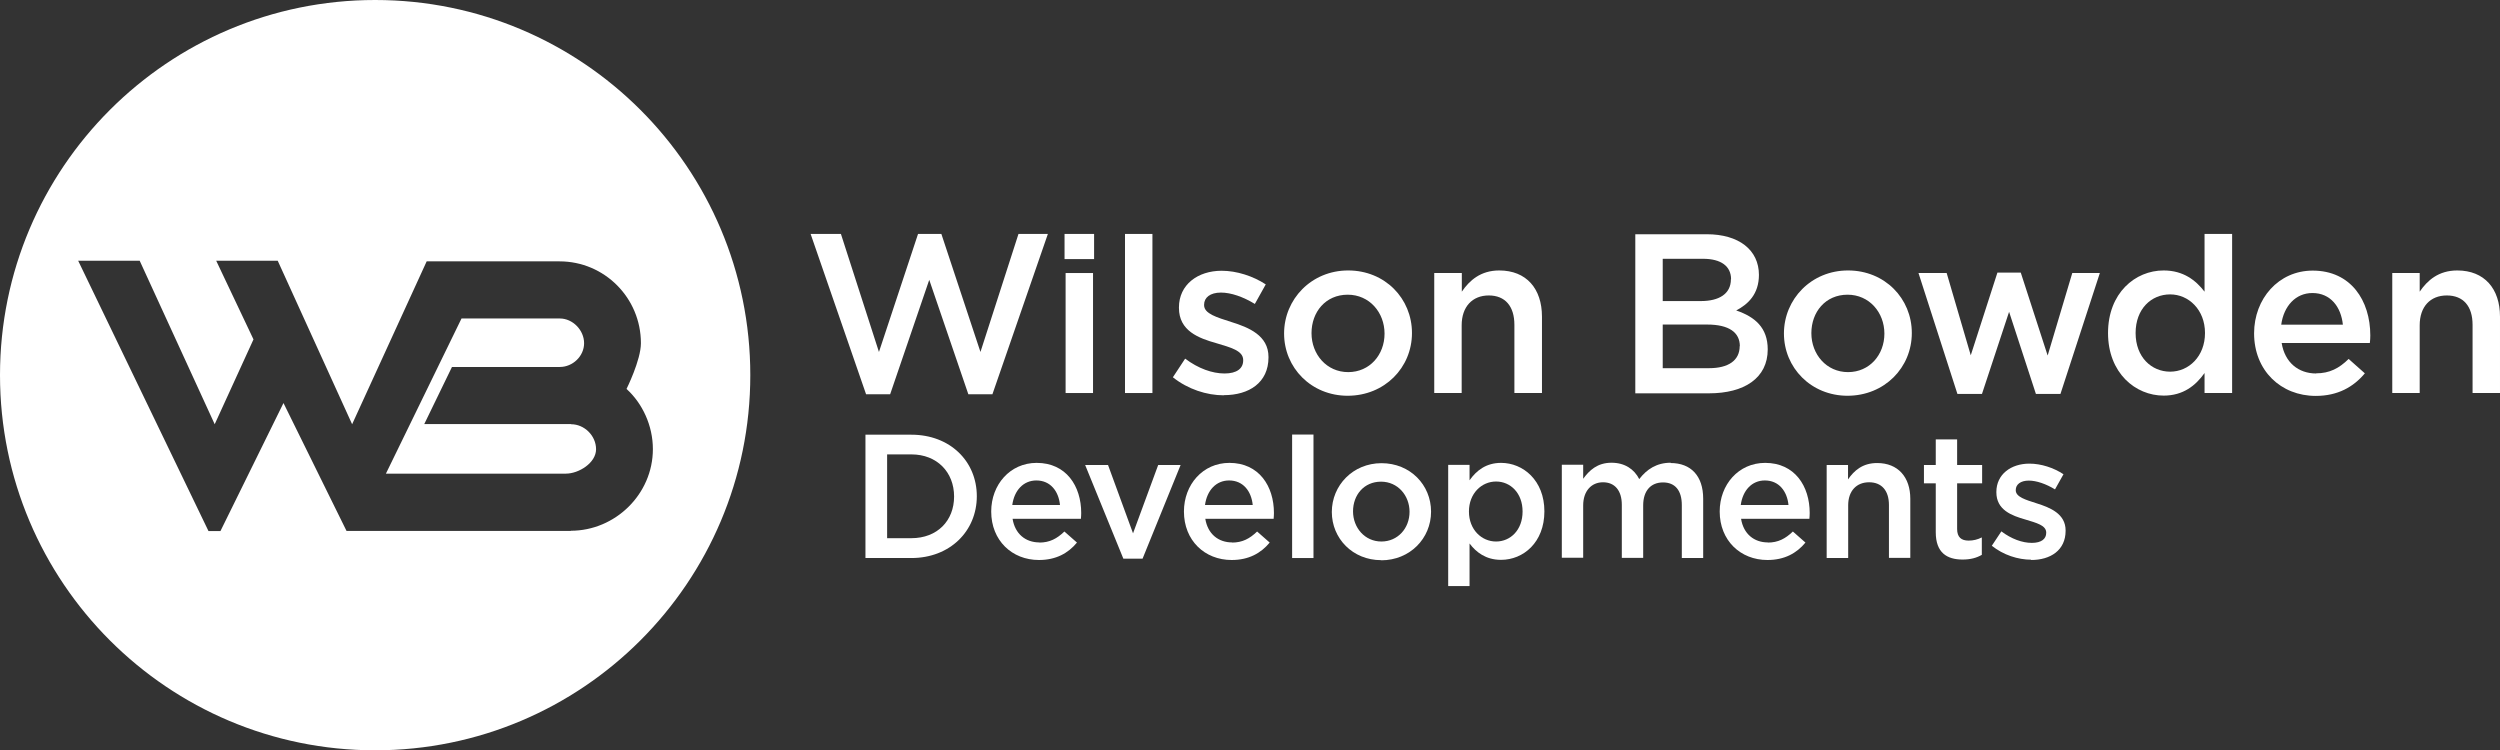 <?xml version="1.0" encoding="UTF-8"?>
<svg id="Logos" xmlns="http://www.w3.org/2000/svg" viewBox="0 0 165 49.52">
  <rect x="0" y="0" width="165" height="49.52" fill="#333333" stroke="none"/>
  <defs>
    <style>
      .cls-1 {
        fill: #fff;
      }
    </style>
  </defs>
  <g>
    <path class="cls-1" d="M60.57,15.44h1.56l2.58,7.79,2.51-7.79h1.94l-3.66,10.58h-1.59l-2.58-7.55-2.58,7.55h-1.59l-3.66-10.58h2l2.51,7.79,2.58-7.79Z"/>
    <path class="cls-1" d="M70.26,17.1v-1.66h1.95v1.66h-1.95ZM70.33,25.94v-7.92h1.81v7.92h-1.81Z"/>
    <path class="cls-1" d="M74.25,25.94v-10.5h1.81v10.5h-1.81Z"/>
    <path class="cls-1" d="M80.77,26.09c-1.13,0-2.37-.4-3.36-1.19l.81-1.23c.86.65,1.79.98,2.6.98s1.23-.33,1.23-.86v-.03c0-.62-.84-.83-1.77-1.11-1.17-.33-2.47-.81-2.47-2.33v-.03c0-1.5,1.24-2.42,2.82-2.42.99,0,2.07.35,2.91.9l-.72,1.29c-.77-.47-1.57-.75-2.24-.75-.71,0-1.11.33-1.11.8v.03c0,.57.86.81,1.79,1.11,1.16.36,2.46.89,2.46,2.31v.03c0,1.67-1.29,2.49-2.94,2.49Z"/>
    <path class="cls-1" d="M88.95,26.12c-2.41,0-4.2-1.85-4.2-4.11s1.8-4.16,4.23-4.16,4.21,1.85,4.21,4.13-1.8,4.14-4.25,4.14ZM88.95,19.45c-1.46,0-2.39,1.14-2.39,2.54s1,2.57,2.42,2.57,2.4-1.14,2.4-2.54-1-2.57-2.43-2.57Z"/>
    <path class="cls-1" d="M96.48,25.94h-1.82v-7.92h1.82v1.23c.51-.75,1.25-1.4,2.47-1.4,1.79,0,2.82,1.2,2.82,3.05v5.04h-1.82v-4.5c0-1.23-.61-1.94-1.69-1.94s-1.79.74-1.79,1.97v4.47Z"/>
    <path class="cls-1" d="M116.09,18.13c0,1.29-.72,1.95-1.5,2.36,1.23.42,2.08,1.13,2.08,2.57,0,1.89-1.54,2.9-3.88,2.9h-4.86v-10.5h4.71c2.12,0,3.45,1.03,3.45,2.69ZM114.25,18.43c0-.86-.66-1.35-1.85-1.35h-2.66v2.79h2.52c1.19,0,1.98-.47,1.98-1.44ZM114.83,22.85c0-.9-.7-1.43-2.16-1.43h-2.93v2.88h3.06c1.26,0,2.02-.5,2.02-1.46Z"/>
    <path class="cls-1" d="M121.94,26.12c-2.41,0-4.2-1.85-4.2-4.11s1.8-4.16,4.23-4.16,4.21,1.85,4.21,4.13-1.8,4.14-4.25,4.14ZM121.94,19.45c-1.46,0-2.39,1.14-2.39,2.54s1,2.57,2.42,2.57,2.4-1.14,2.4-2.54-1-2.57-2.43-2.57Z"/>
    <path class="cls-1" d="M135.15,23.45l1.62-5.43h1.82l-2.6,7.98h-1.62l-1.77-5.42-1.79,5.42h-1.62l-2.57-7.98h1.86l1.59,5.43,1.76-5.46h1.54l1.77,5.46Z"/>
    <path class="cls-1" d="M145.5,25.94v-1.32c-.59.83-1.41,1.49-2.7,1.49-1.86,0-3.67-1.49-3.67-4.13s1.79-4.13,3.67-4.13c1.31,0,2.13.66,2.7,1.4v-3.81h1.82v10.5h-1.82ZM143.23,19.43c-1.25,0-2.28.96-2.28,2.55s1.05,2.55,2.28,2.55,2.3-1.01,2.3-2.55-1.08-2.55-2.3-2.55Z"/>
    <path class="cls-1" d="M152.86,24.64c.89,0,1.52-.33,2.15-.95l1.07.95c-.75.9-1.79,1.49-3.24,1.49-2.3,0-4.07-1.67-4.07-4.13,0-2.28,1.61-4.14,3.87-4.14,2.52,0,3.8,1.98,3.8,4.28,0,.17-.01.32-.03.5h-5.82c.21,1.29,1.11,2.01,2.28,2.01ZM154.63,21.43c-.12-1.17-.81-2.09-2.01-2.09-1.11,0-1.89.86-2.06,2.09h4.07Z"/>
    <path class="cls-1" d="M159.7,25.94h-1.81v-7.92h1.81v1.23c.51-.75,1.25-1.4,2.48-1.4,1.79,0,2.82,1.2,2.82,3.05v5.04h-1.81v-4.5c0-1.23-.61-1.94-1.7-1.94s-1.79.74-1.79,1.97v4.47Z"/>
  </g>
  <g>
    <path class="cls-1" d="M60.15,36.83h-3.03v-8.14h3.03c2.56,0,4.32,1.76,4.32,4.06s-1.77,4.08-4.32,4.08ZM60.15,29.99h-1.6v5.53h1.6c1.71,0,2.82-1.15,2.82-2.75s-1.12-2.78-2.82-2.78Z"/>
    <path class="cls-1" d="M68.59,35.81c.69,0,1.17-.26,1.66-.73l.83.73c-.58.7-1.38,1.15-2.51,1.15-1.78,0-3.15-1.29-3.15-3.2,0-1.77,1.24-3.21,3-3.21,1.95,0,2.94,1.53,2.94,3.31,0,.13-.01.25-.02.38h-4.51c.16,1,.86,1.56,1.77,1.56ZM69.96,33.33c-.09-.91-.63-1.62-1.56-1.62-.86,0-1.46.66-1.59,1.62h3.15Z"/>
    <path class="cls-1" d="M76.44,30.69h1.48l-2.51,6.18h-1.27l-2.52-6.18h1.51l1.65,4.51,1.66-4.51Z"/>
    <path class="cls-1" d="M81.31,35.81c.69,0,1.17-.26,1.66-.73l.83.73c-.58.7-1.38,1.15-2.51,1.15-1.78,0-3.15-1.29-3.15-3.2,0-1.77,1.24-3.21,3-3.21,1.95,0,2.94,1.53,2.94,3.31,0,.13-.01.25-.02.38h-4.51c.16,1,.86,1.56,1.77,1.56ZM82.68,33.33c-.09-.91-.63-1.62-1.56-1.62-.86,0-1.46.66-1.59,1.62h3.15Z"/>
    <path class="cls-1" d="M85.28,36.83v-8.15h1.41v8.15h-1.41Z"/>
    <path class="cls-1" d="M91.15,36.97c-1.87,0-3.25-1.43-3.25-3.18s1.39-3.22,3.28-3.22,3.27,1.43,3.27,3.2-1.4,3.21-3.29,3.21ZM91.15,31.79c-1.13,0-1.85.88-1.85,1.96s.78,1.99,1.87,1.99,1.86-.88,1.86-1.96-.78-1.99-1.88-1.99Z"/>
    <path class="cls-1" d="M99.07,36.95c-1.01,0-1.65-.51-2.08-1.08v2.81h-1.41v-8h1.41v1.02c.45-.64,1.09-1.15,2.08-1.15,1.45,0,2.86,1.15,2.86,3.2s-1.39,3.2-2.86,3.2ZM98.74,31.78c-.95,0-1.79.78-1.79,1.98s.84,1.98,1.79,1.98,1.75-.76,1.75-1.98-.8-1.98-1.75-1.98Z"/>
    <path class="cls-1" d="M110.26,30.56c1.34,0,2.15.85,2.15,2.35v3.92h-1.41v-3.49c0-.98-.45-1.5-1.24-1.5s-1.31.53-1.31,1.52v3.46h-1.41v-3.5c0-.95-.47-1.49-1.24-1.49s-1.31.58-1.31,1.53v3.45h-1.41v-6.14h1.41v.93c.4-.55.93-1.06,1.87-1.06.88,0,1.5.43,1.83,1.08.5-.65,1.15-1.08,2.08-1.08Z"/>
    <path class="cls-1" d="M116.67,35.81c.69,0,1.17-.26,1.66-.73l.83.73c-.58.7-1.38,1.15-2.51,1.15-1.78,0-3.15-1.29-3.15-3.2,0-1.77,1.24-3.21,3-3.21,1.95,0,2.94,1.53,2.94,3.31,0,.13-.01.25-.02.38h-4.51c.16,1,.86,1.56,1.77,1.56ZM118.04,33.33c-.09-.91-.63-1.62-1.56-1.62-.86,0-1.46.66-1.59,1.62h3.15Z"/>
    <path class="cls-1" d="M121.97,36.83h-1.41v-6.14h1.41v.95c.4-.58.96-1.08,1.92-1.08,1.38,0,2.19.93,2.19,2.36v3.9h-1.41v-3.49c0-.95-.48-1.5-1.31-1.5s-1.38.57-1.38,1.52v3.46Z"/>
    <path class="cls-1" d="M129.17,34.91c0,.55.28.77.76.77.31,0,.59-.07.87-.21v1.15c-.35.2-.74.31-1.27.31-1.03,0-1.77-.45-1.77-1.8v-3.23h-.78v-1.21h.78v-1.69h1.41v1.69h1.65v1.21h-1.65v3.01Z"/>
    <path class="cls-1" d="M134.06,36.94c-.87,0-1.84-.31-2.6-.92l.63-.95c.66.5,1.38.76,2.01.76s.95-.26.95-.66v-.02c0-.48-.65-.64-1.37-.86-.91-.26-1.92-.63-1.92-1.8v-.02c0-1.16.96-1.87,2.18-1.87.77,0,1.6.27,2.25.7l-.56,1c-.59-.36-1.22-.58-1.73-.58-.55,0-.86.26-.86.62v.02c0,.44.66.63,1.38.86.89.28,1.91.69,1.91,1.79v.02c0,1.29-1,1.93-2.28,1.93Z"/>
  </g>
  <g>
    <path class="cls-1" d="M37.69,27.99h-9.69l1.83-3.77h7.12c.85,0,1.6-.71,1.6-1.57s-.75-1.63-1.6-1.63h-6.49l-4.99,10.24c1.78,0,7.1,0,11.88,0,.85,0,1.99-.71,1.99-1.61s-.78-1.65-1.64-1.65Z"/>
    <path class="cls-1" d="M24.76,0C11.09,0,0,11.09,0,24.76s11.09,24.76,24.76,24.76,24.76-11.09,24.76-24.76S38.44,0,24.76,0ZM37.68,35.04h-14.81s-4.16-8.44-4.16-8.44l-4.16,8.45h-.79L5.16,17.21h4.06l4.95,10.79,2.56-5.6-2.46-5.19h4.06l4.91,10.79,4.92-10.75h0s0,0,0,0h8.77c2.96,0,5.37,2.41,5.37,5.4,0,1.12-.95,3.02-.95,3.02,1.05.95,1.74,2.42,1.74,3.97,0,2.98-2.49,5.39-5.42,5.39Z"/>
  </g>
</svg>